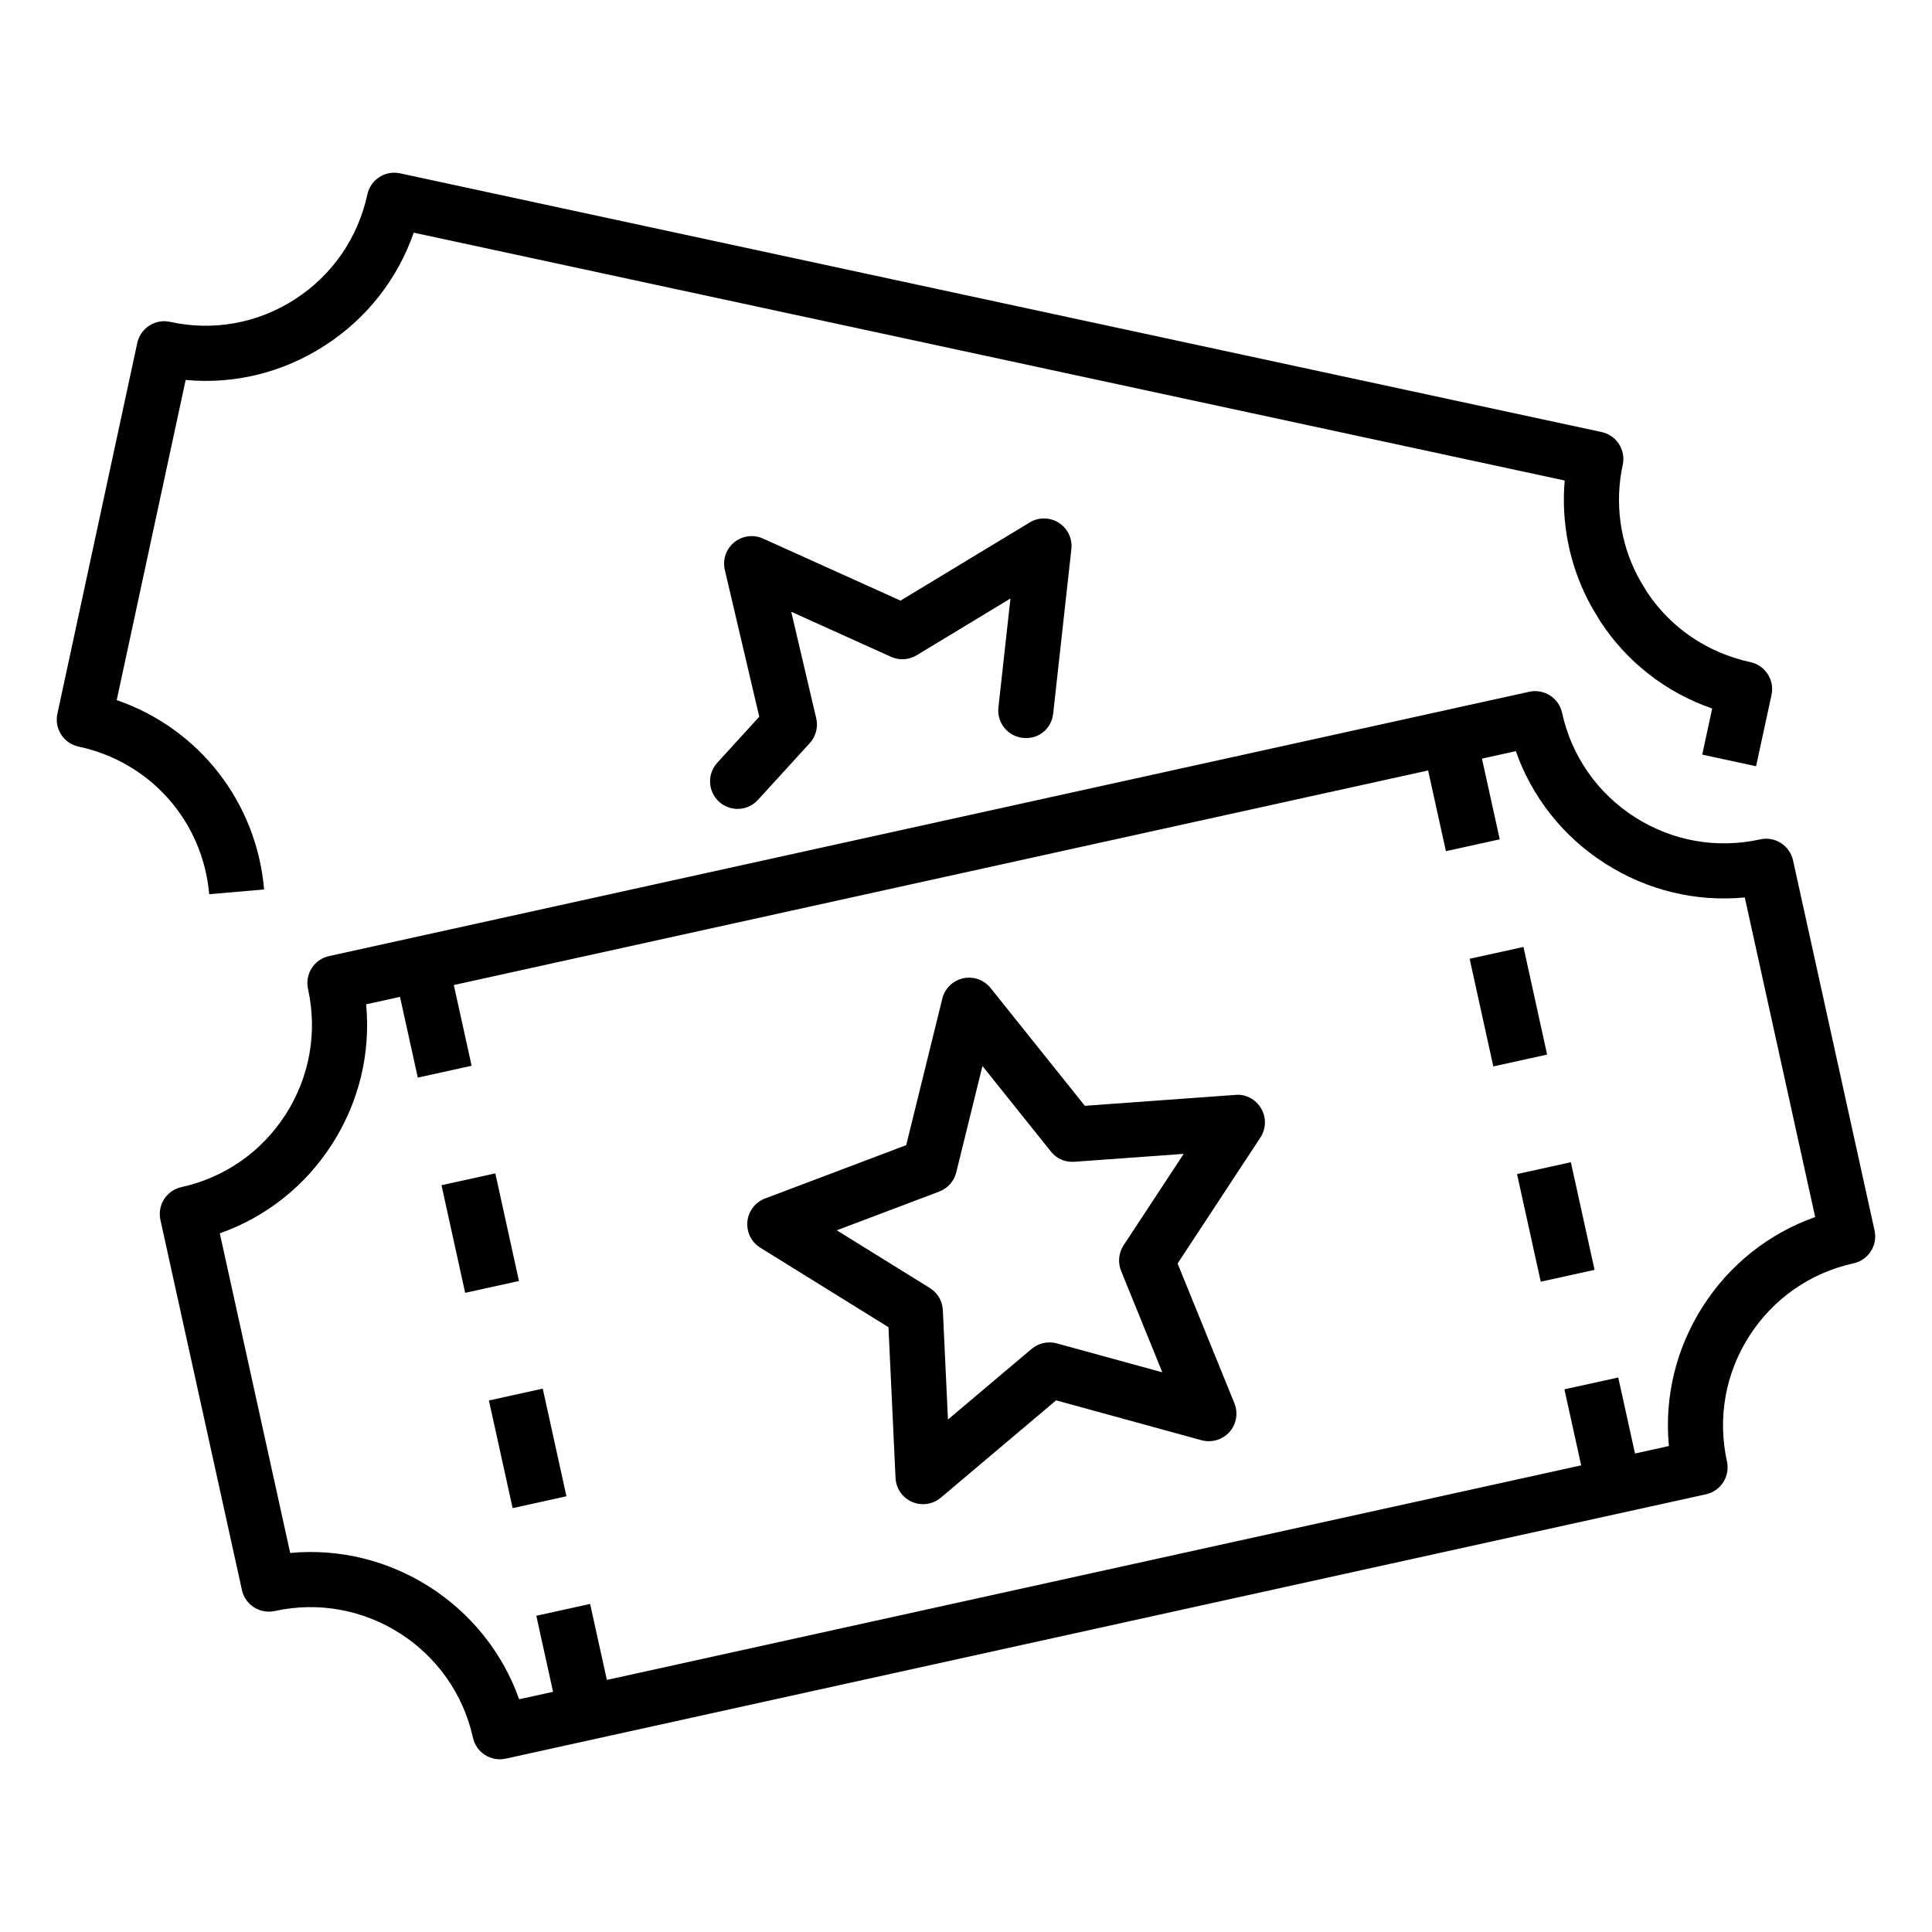 <?xml version="1.0" encoding="UTF-8"?>
<!-- Uploaded to: ICON Repo, www.svgrepo.com, Generator: ICON Repo Mixer Tools -->
<svg fill="#000000" width="800px" height="800px" version="1.1" viewBox="144 144 512 512" xmlns="http://www.w3.org/2000/svg">
 <g>
  <path d="m639.8 475.59c1.043-1.625 1.391-3.609 0.977-5.496l-21.605-98.09c-0.871-3.941-4.805-6.453-8.699-5.559-11.531 2.539-23.301 0.445-33.215-5.891-9.91-6.336-16.766-16.156-19.297-27.668-0.414-1.895-1.57-3.539-3.203-4.586-1.641-1.043-3.609-1.391-5.496-0.977l-318.07 70.051c-1.891 0.414-3.543 1.57-4.586 3.203-1.043 1.633-1.391 3.609-0.977 5.496 2.531 11.508 0.434 23.301-5.902 33.223-6.34 9.91-16.156 16.766-27.652 19.297-1.891 0.414-3.543 1.57-4.586 3.203-1.043 1.625-1.391 3.609-0.977 5.496l21.605 98.086c0.855 3.938 4.742 6.391 8.699 5.562 23.703-5.234 47.281 9.832 52.516 33.555 0.852 3.879 4.688 6.43 8.699 5.562l318.07-70.059c1.898-0.414 3.543-1.57 4.586-3.203 1.043-1.633 1.391-3.609 0.977-5.496-2.531-11.496-0.441-23.281 5.891-33.199 6.34-9.918 16.156-16.777 27.66-19.309 1.891-0.414 3.543-1.57 4.586-3.203zm-44.551 14.652c-7.109 11.125-10.203 24.031-8.977 36.973l-8.98 1.977-4.441-20.145-14.262 3.137 4.438 20.148-258.2 56.867-4.438-20.141-14.262 3.137 4.441 20.148-8.984 1.977c-8.969-25.258-34.195-41.27-60.68-38.77l-18.652-84.703c12.258-4.328 22.668-12.562 29.785-23.688 7.117-11.129 10.219-24.043 8.992-37l8.977-1.977 4.715 21.395 14.262-3.137-4.715-21.398 258.2-56.863 4.715 21.395 14.262-3.144-4.711-21.391 8.973-1.977c4.328 12.273 12.562 22.688 23.688 29.793 11.129 7.106 24.035 10.215 36.992 8.98l18.652 84.695c-12.262 4.34-22.68 12.574-29.789 23.711z"/>
  <path d="m273.57 515.14 14.262-3.141 6.281 28.527-14.262 3.141z"/>
  <path d="m261 458.09 14.262-3.137 6.273 28.523-14.262 3.137z"/>
  <path d="m546.03 455.14 14.262-3.141 6.281 28.523-14.262 3.141z"/>
  <path d="m533.47 398.09 14.262-3.137 6.273 28.523-14.262 3.137z"/>
  <path d="m573.05 261.68c-1.055-1.629-2.711-2.773-4.598-3.18l-318.42-68.562c-3.984-0.852-7.82 1.656-8.68 5.598-2.496 11.559-9.332 21.438-19.258 27.816-9.863 6.336-21.578 8.457-33.016 5.945-1.902-0.418-3.879-0.062-5.512 0.992-1.633 1.051-2.781 2.711-3.188 4.606l-21.172 98.277c-0.406 1.895-0.051 3.875 1.004 5.5 1.055 1.629 2.711 2.769 4.606 3.176 19.031 4.062 32.941 19.785 34.625 39.125l14.551-1.258c-2.023-23.316-17.383-42.688-39.062-50.18l18.273-84.844c12.883 1.207 25.711-1.938 36.777-9.051 11.152-7.168 19.375-17.645 23.664-29.98l305.02 65.68c-0.969 11.039 1.219 22.199 6.367 32.066 0.699 1.352 1.453 2.598 2.227 3.867l0.398 0.66c0.105 0.211 0.227 0.414 0.355 0.609 7.094 10.902 17.484 18.973 29.734 23.227l-2.637 12.207 14.273 3.086 4.086-18.91c0.848-3.941-1.648-7.824-5.59-8.68-11.301-2.457-20.961-8.973-27.281-18.391-0.148-0.281-0.32-0.555-0.508-0.816l-0.344-0.574c-0.605-1-1.203-1.977-1.762-3.043-4.707-9.016-6.106-19.484-3.941-29.469 0.41-1.891 0.055-3.871-0.996-5.5z"/>
  <path d="m471.39 434.16-39.891 2.891-24.992-31.223c-1.734-2.176-4.57-3.164-7.266-2.566-2.715 0.598-4.856 2.688-5.519 5.383l-9.566 38.828-37.406 14.141c-2.602 0.984-4.422 3.359-4.684 6.125-0.27 2.766 1.055 5.449 3.414 6.91l33.977 21.07 1.867 39.945c0.129 2.773 1.824 5.242 4.371 6.352 2.602 1.125 5.535 0.648 7.637-1.121l30.547-25.789 38.555 10.574c2.695 0.707 5.547-0.121 7.394-2.195 1.84-2.074 2.348-5.019 1.305-7.602l-15.059-37.043 21.949-33.391c1.527-2.316 1.598-5.305 0.191-7.699-1.406-2.398-4.059-3.867-6.824-3.59zm-29.629 39.867c-1.32 2.004-1.562 4.527-0.664 6.758l10.93 26.895-27.996-7.68c-2.332-0.613-4.797-0.078-6.644 1.469l-22.168 18.719-1.355-28.992c-0.113-2.402-1.406-4.594-3.445-5.859l-24.664-15.293 27.152-10.27c2.246-0.848 3.938-2.754 4.508-5.086l6.945-28.18 18.141 22.66c1.492 1.875 3.699 2.879 6.227 2.715l28.965-2.098z"/>
  <path d="m334.55 356.46c1.398 1.277 3.16 1.906 4.922 1.906 1.98 0 3.949-0.801 5.391-2.383l13.727-15.043c1.625-1.777 2.266-4.242 1.719-6.59l-6.625-28.227 26.445 11.941c2.184 0.996 4.719 0.84 6.781-0.406l24.871-15.047-3.195 28.879c-0.441 4.008 2.445 7.617 6.453 8.062 4.215 0.473 7.621-2.453 8.066-6.457l4.82-43.59c0.305-2.762-0.984-5.457-3.328-6.957-2.348-1.492-5.332-1.539-7.707-0.094l-34.246 20.719-36.445-16.453c-2.504-1.137-5.492-0.754-7.644 1.016-2.144 1.766-3.102 4.598-2.469 7.305l9.129 38.898-11.129 12.199c-2.727 2.984-2.516 7.602 0.465 10.32z"/>
 </g>
</svg>